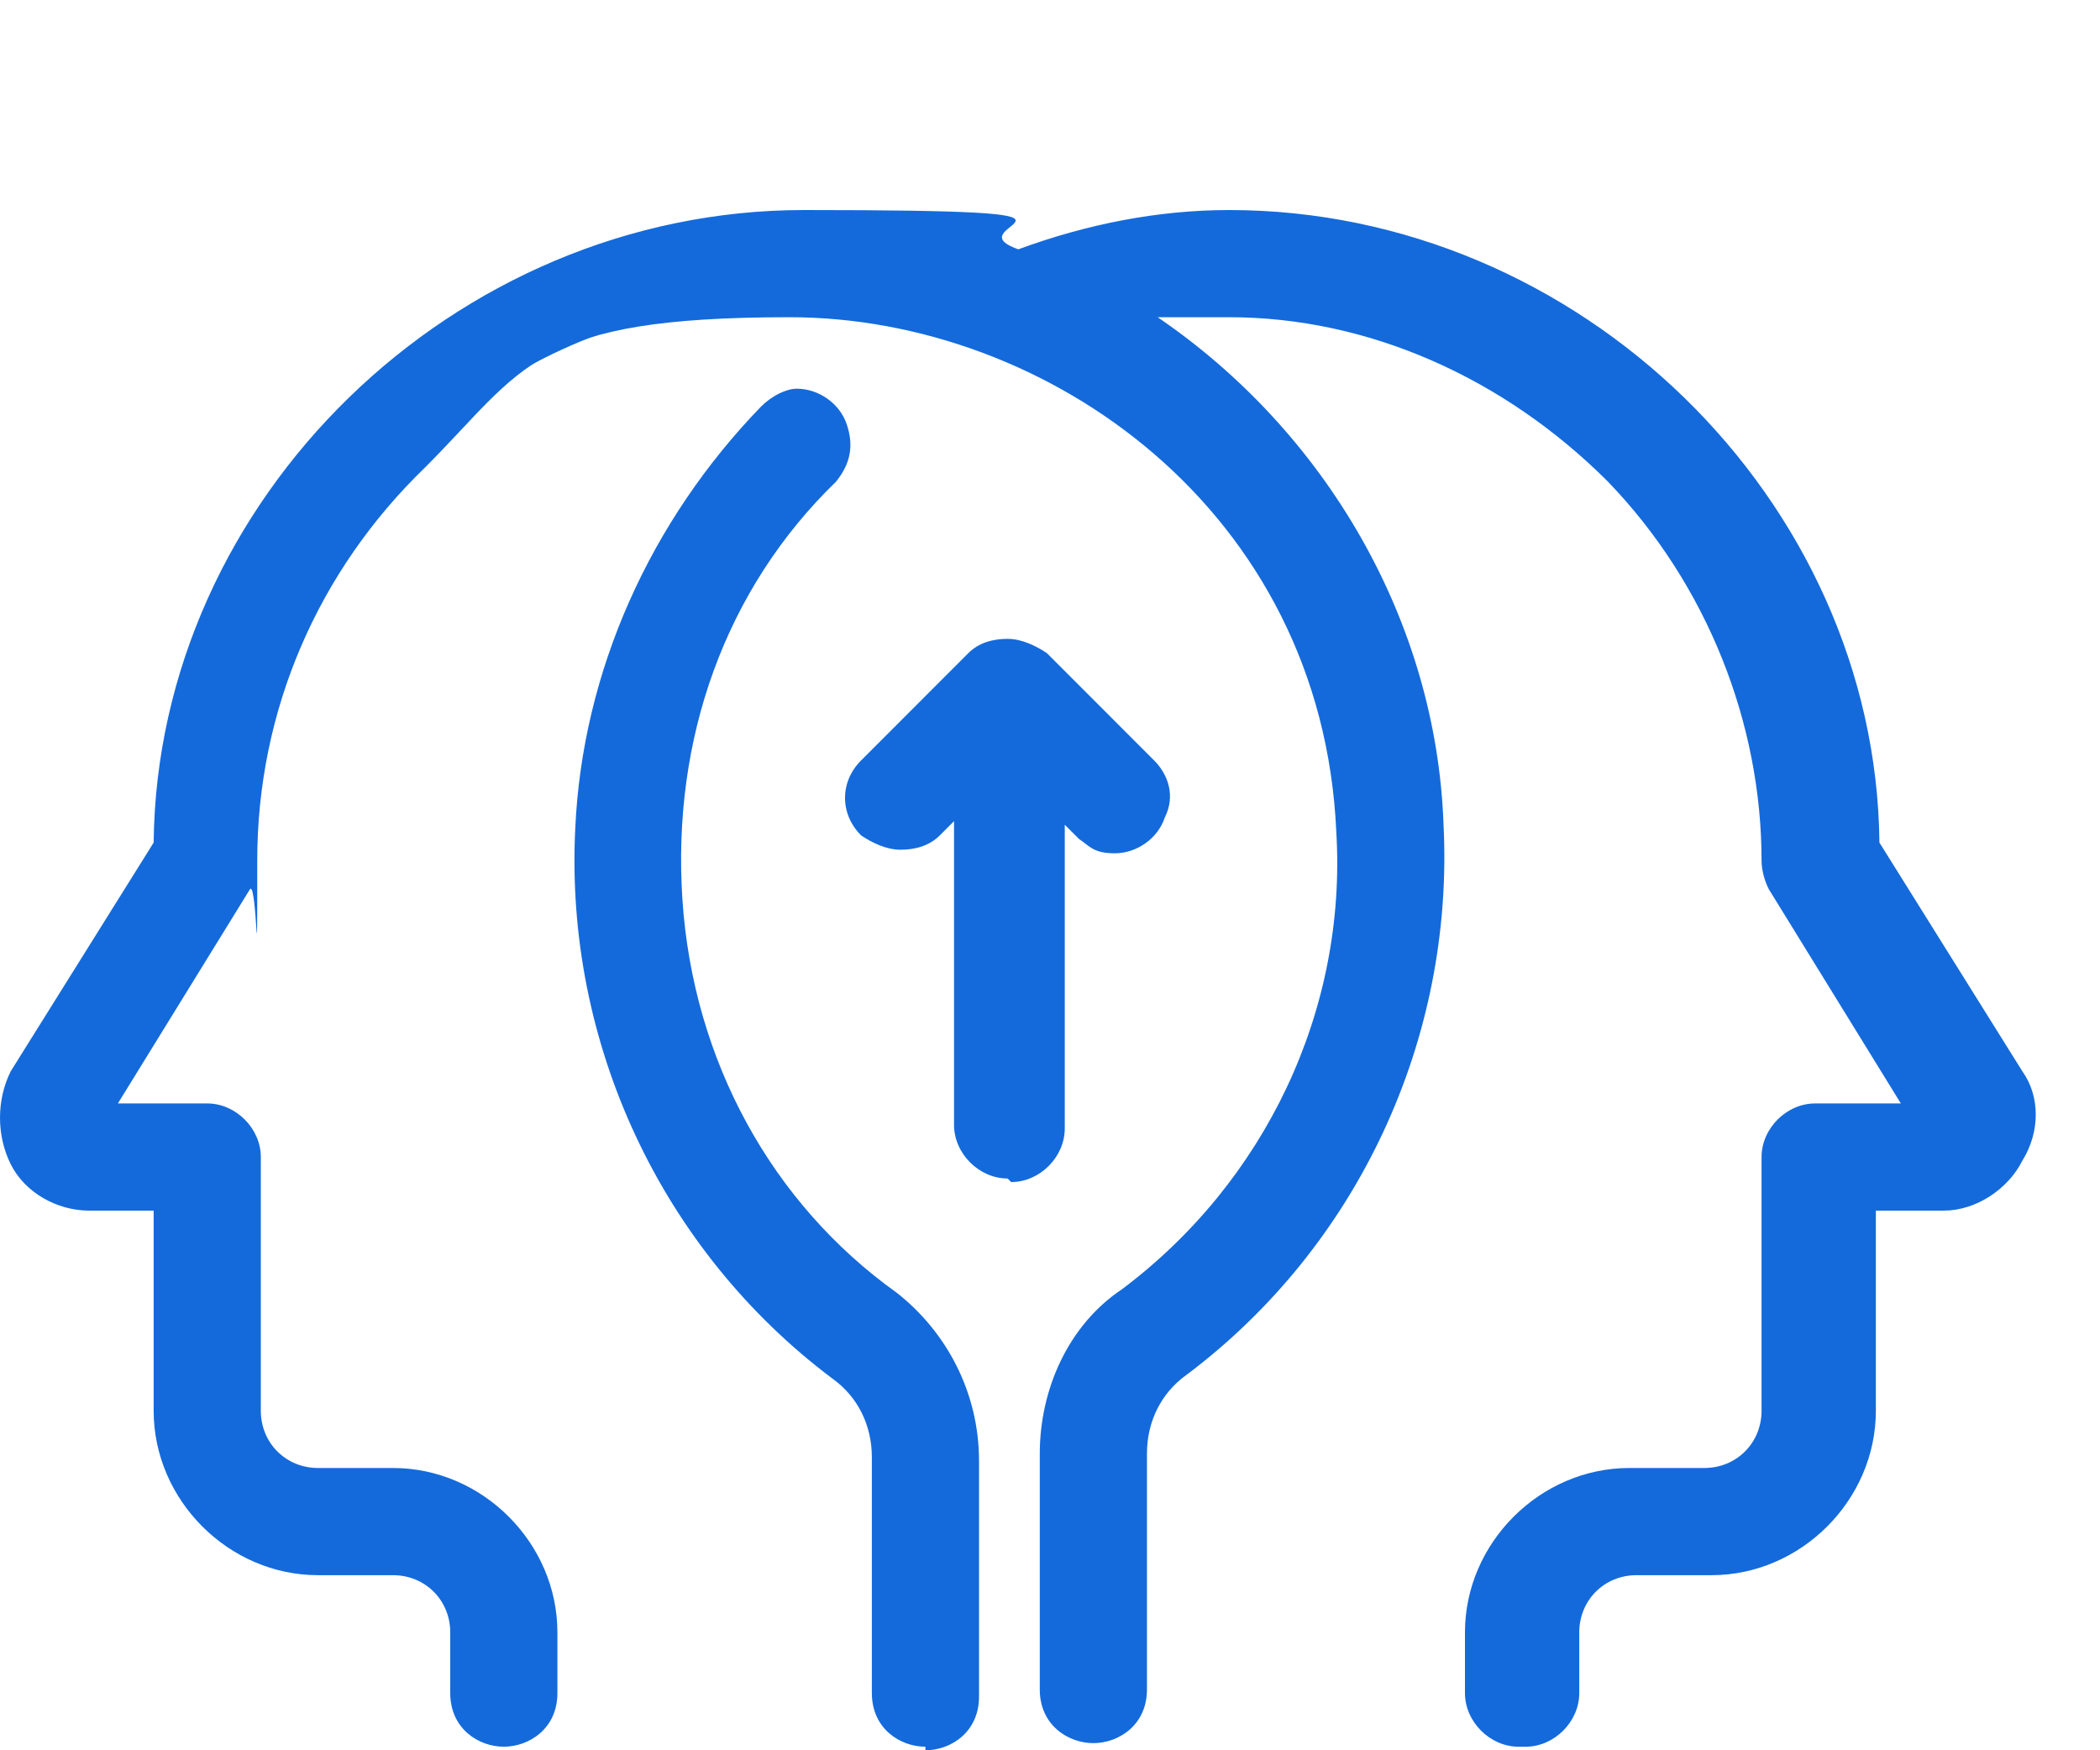 <?xml version="1.0" encoding="UTF-8"?> <svg xmlns="http://www.w3.org/2000/svg" width="30" height="25" viewBox="0 0 30 25" fill="none"><path d="M21.694 24.949C21.285 24.949 20.928 24.592 20.928 24.183V23.316C20.928 22.039 22 20.968 23.276 20.968H24.348C24.807 20.968 25.165 20.61 25.165 20.151V16.527C25.165 16.118 25.522 15.761 25.93 15.761H27.155L25.267 12.698C25.216 12.596 25.165 12.443 25.165 12.29C25.165 10.35 24.399 8.36 22.97 6.879C21.49 5.399 19.55 4.531 17.559 4.531C15.568 4.531 17.253 4.531 17.1 4.531C16.896 4.531 16.691 4.531 16.538 4.531C18.937 6.165 20.52 8.87 20.622 11.78C20.775 14.842 19.397 17.803 16.947 19.64C16.589 19.896 16.385 20.304 16.385 20.763V24.132C16.385 24.643 15.977 24.898 15.62 24.898C15.262 24.898 14.854 24.643 14.854 24.132V20.763C14.854 19.845 15.262 18.926 16.028 18.415C18.07 16.884 19.244 14.434 19.09 11.882C18.886 7.288 14.956 4.531 11.281 4.531C7.606 4.531 7.503 5.246 6.074 6.675C4.543 8.155 3.675 10.146 3.675 12.29C3.675 14.434 3.675 12.596 3.573 12.698L1.684 15.761H2.961C3.369 15.761 3.726 16.118 3.726 16.527V20.151C3.726 20.61 4.084 20.968 4.543 20.968H5.615C6.891 20.968 7.963 22.039 7.963 23.316V24.183C7.963 24.694 7.555 24.949 7.197 24.949C6.84 24.949 6.432 24.694 6.432 24.183V23.316C6.432 22.856 6.074 22.499 5.615 22.499H4.543C3.267 22.499 2.195 21.427 2.195 20.151V17.292H1.276C0.817 17.292 0.357 17.037 0.153 16.629C-0.051 16.22 -0.051 15.71 0.153 15.302L2.195 12.035C2.246 7.135 6.483 3 11.485 3C16.487 3 13.527 3.204 14.548 3.561C15.517 3.204 16.538 3 17.559 3C22.561 3 26.798 7.135 26.849 12.035L28.891 15.302C29.146 15.659 29.146 16.169 28.891 16.578C28.687 16.986 28.227 17.292 27.768 17.292H26.798V20.151C26.798 21.427 25.726 22.499 24.45 22.499H23.378C22.919 22.499 22.561 22.856 22.561 23.316V24.183C22.561 24.592 22.204 24.949 21.796 24.949H21.694Z" fill="#146ADB"></path><path d="M0.255 16.476C0.459 16.782 0.766 17.037 1.174 17.037H2.348V20.151C2.348 21.325 3.267 22.244 4.441 22.244H5.513C6.125 22.244 6.585 22.754 6.585 23.316V24.183C6.585 24.847 7.606 24.847 7.606 24.183V23.316C7.606 22.142 6.687 21.223 5.513 21.223H4.441C3.828 21.223 3.369 20.712 3.369 20.151V16.527C3.369 16.221 3.165 16.016 2.858 16.016H1.123L3.267 12.545C3.267 12.443 3.369 12.392 3.369 12.29C3.369 10.095 4.237 8.054 5.819 6.522C10.668 1.775 18.988 5.144 19.295 11.933C19.397 14.587 18.223 17.088 16.13 18.722C15.466 19.232 15.058 20.049 15.058 20.866V24.235C15.058 24.898 16.079 24.898 16.079 24.235V20.866C16.079 20.304 16.334 19.794 16.742 19.538C19.142 17.752 20.469 14.893 20.316 11.882C20.162 8.717 18.376 6.012 15.773 4.48C16.181 4.378 16.64 4.327 17.049 4.327C21.489 4.021 25.522 7.849 25.42 12.29C25.42 12.392 25.42 12.494 25.522 12.545L27.666 16.016H25.981C25.675 16.016 25.471 16.221 25.471 16.527V20.151C25.471 20.764 24.96 21.223 24.399 21.223H23.327C22.153 21.223 21.234 22.142 21.234 23.316V24.183C21.234 24.49 21.439 24.694 21.745 24.694C22.051 24.694 22.255 24.49 22.255 24.183V23.316C22.255 22.703 22.766 22.244 23.327 22.244H24.399C25.573 22.244 26.492 21.325 26.492 20.151V17.037H27.666C28.431 17.037 28.993 16.119 28.534 15.455L26.441 12.137C26.441 6.063 20.111 1.673 14.394 3.817C8.677 1.673 2.348 6.063 2.348 12.137L0.255 15.455C0.051 15.761 0.051 16.169 0.255 16.527V16.476Z" fill="#146ADB"></path><path d="M13.22 24.949C12.863 24.949 12.455 24.694 12.455 24.183V20.814C12.455 20.355 12.251 19.947 11.893 19.692C9.443 17.854 8.065 14.893 8.218 11.831C8.32 9.585 9.29 7.441 10.872 5.807C11.025 5.654 11.23 5.552 11.383 5.552C11.689 5.552 11.995 5.756 12.097 6.063C12.2 6.369 12.149 6.624 11.944 6.879C10.362 8.411 9.596 10.555 9.749 12.852C9.903 15.149 11.025 17.19 12.812 18.466C13.527 19.028 13.986 19.896 13.986 20.866V24.234C13.986 24.745 13.578 25 13.22 25V24.949Z" fill="#146ADB"></path><path d="M11.791 6.675C12.251 6.216 11.536 5.501 11.077 5.961C9.494 7.543 8.575 9.636 8.473 11.831C8.32 14.791 9.698 17.65 12.046 19.436C12.455 19.742 12.71 20.253 12.71 20.814V24.183C12.71 24.847 13.731 24.847 13.731 24.183V20.814C13.731 19.947 13.322 19.13 12.659 18.671C8.831 15.914 8.371 9.993 11.791 6.675Z" fill="#146ADB"></path><path d="M14.394 16.833C13.986 16.833 13.629 16.476 13.629 16.067V11.729L13.425 11.933C13.271 12.086 13.067 12.137 12.863 12.137C12.659 12.137 12.455 12.035 12.302 11.933C11.995 11.626 11.995 11.167 12.302 10.861L13.833 9.329C13.986 9.176 14.19 9.125 14.394 9.125C14.599 9.125 14.803 9.227 14.956 9.329L16.487 10.861C16.691 11.065 16.794 11.371 16.64 11.677C16.538 11.984 16.232 12.188 15.926 12.188C15.62 12.188 15.568 12.086 15.415 11.984L15.211 11.78V16.118C15.211 16.527 14.854 16.884 14.445 16.884L14.394 16.833Z" fill="#146ADB"></path><path d="M14.394 16.578C14.701 16.578 14.905 16.374 14.905 16.067V11.116L15.568 11.78C16.028 12.239 16.742 11.524 16.283 11.065L14.752 9.534C14.548 9.33 14.241 9.33 14.037 9.534L12.506 11.065C12.302 11.269 12.302 11.575 12.506 11.78C12.71 11.984 13.016 11.984 13.22 11.78L13.884 11.116V16.067C13.884 16.374 14.088 16.578 14.394 16.578Z" fill="#146ADB"></path></svg> 